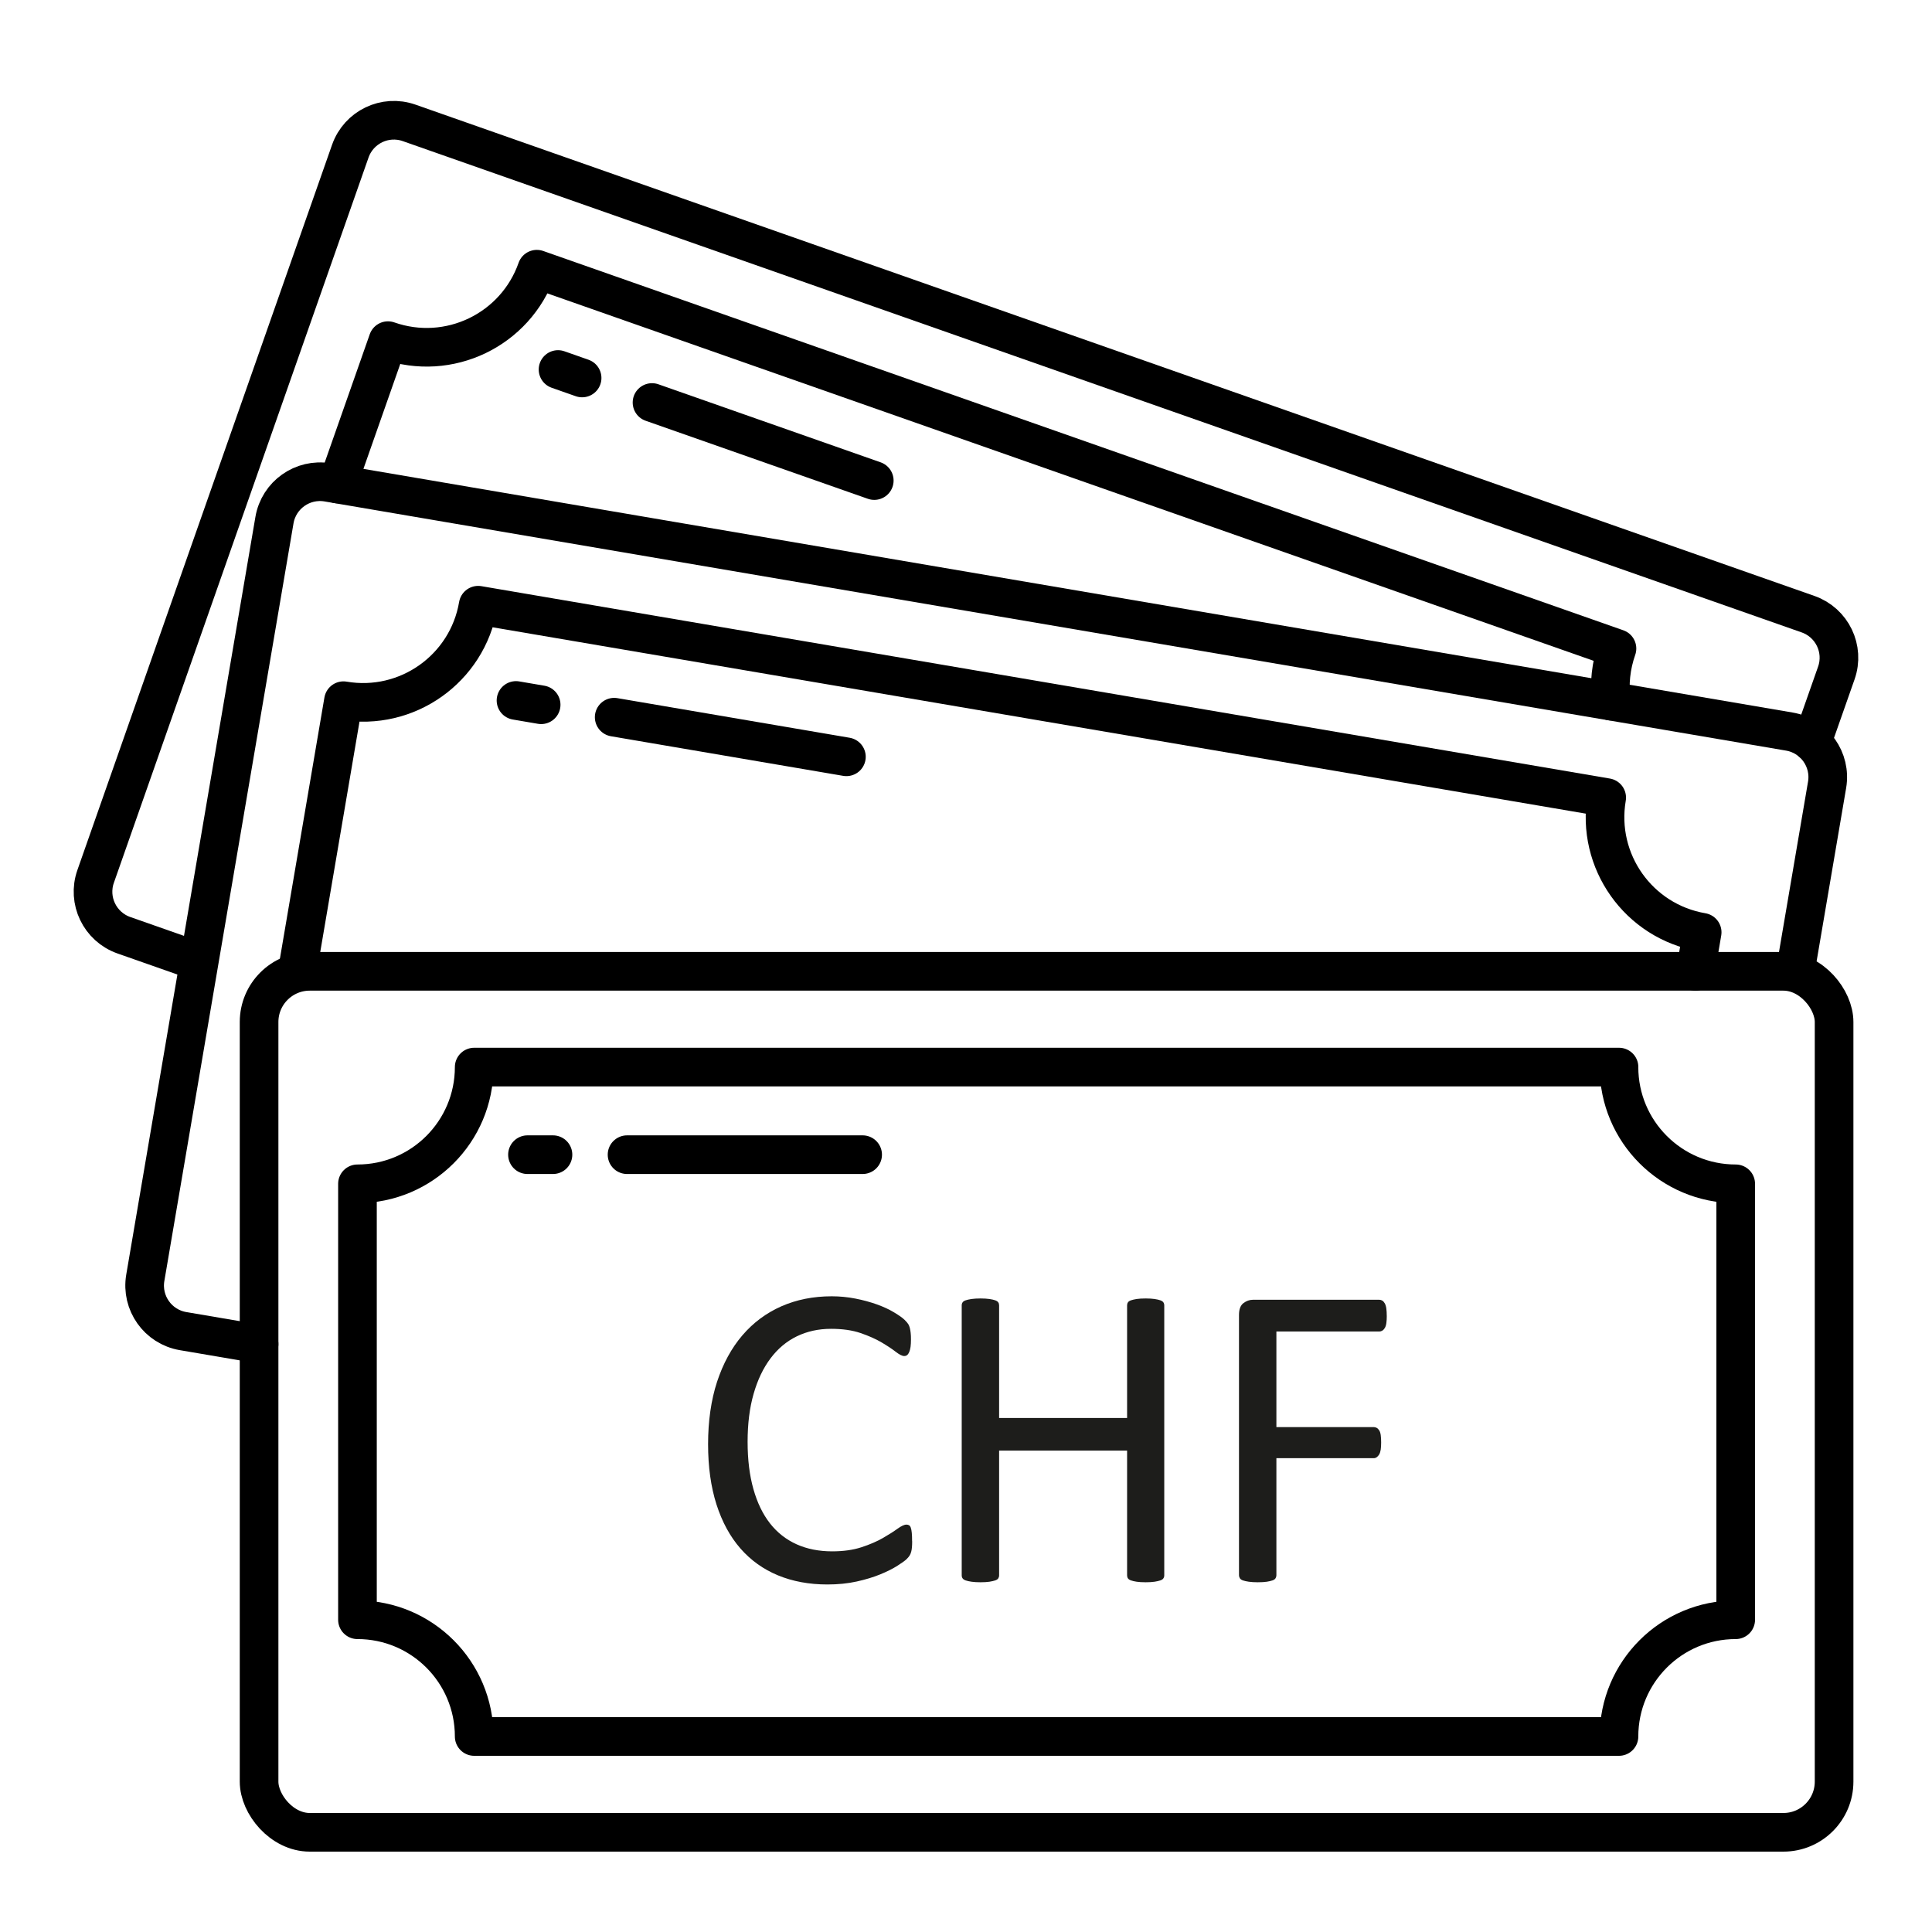 <?xml version="1.0" encoding="UTF-8"?>
<svg id="argent" xmlns="http://www.w3.org/2000/svg" version="1.1" viewBox="0 0 500 500">
  <!-- Generator: Adobe Illustrator 29.4.0, SVG Export Plug-In . SVG Version: 2.1.0 Build 152)  -->
  <defs>
    <style>
      .st0 {
        fill: #1d1d1b;
      }

      .st1 {
        fill: none;
        stroke: #000;
        stroke-linecap: round;
        stroke-linejoin: round;
        stroke-width: 10px;
      }
    </style>
  </defs>
  <g>
    <rect class="st1" x="67.05" y="251.38" width="407.61" height="222.82" rx="13.12" ry="13.12"/>
    <line class="st1" x1="223.25" y1="298.83" x2="162.28" y2="298.83"/>
    <line class="st1" x1="143.11" y1="298.83" x2="136.51" y2="298.83"/>
    <path class="st1" d="M419,276.16H122.72c0,16.69-13.53,30.21-30.21,30.21v112.82c16.69,0,30.21,13.53,30.21,30.21h296.27c0-16.69,13.53-30.21,30.21-30.21v-112.82c-16.69,0-30.21-13.53-30.21-30.21Z"/>
    <g>
      <path class="st0" d="M236.07,398.86c0,.6-.02,1.12-.06,1.58-.04.45-.1.84-.2,1.18-.09.34-.22.64-.37.9-.15.26-.41.58-.79.96-.38.38-1.16.95-2.36,1.71-1.2.77-2.69,1.52-4.47,2.25-1.78.73-3.82,1.35-6.13,1.86-2.31.51-4.83.76-7.56.76-4.72,0-8.99-.79-12.79-2.36-3.81-1.58-7.05-3.9-9.73-6.97-2.68-3.07-4.74-6.87-6.19-11.39-1.44-4.52-2.17-9.72-2.17-15.61s.78-11.42,2.33-16.14c1.56-4.72,3.74-8.73,6.55-12.01,2.81-3.28,6.18-5.78,10.09-7.51,3.92-1.72,8.26-2.59,13.02-2.59,2.1,0,4.14.2,6.13.59,1.99.39,3.82.89,5.51,1.49,1.69.6,3.19,1.29,4.5,2.08,1.31.79,2.22,1.43,2.73,1.94.51.51.83.89.98,1.15.15.26.27.57.37.93.09.36.17.78.22,1.27.06.49.08,1.07.08,1.74,0,.75-.04,1.39-.11,1.91-.08.53-.19.97-.34,1.32-.15.36-.33.62-.54.79s-.46.25-.76.25c-.53,0-1.26-.37-2.2-1.1-.94-.73-2.16-1.54-3.65-2.42-1.49-.88-3.3-1.69-5.43-2.42-2.13-.73-4.68-1.1-7.66-1.1-3.24,0-6.19.65-8.85,1.94-2.66,1.29-4.93,3.2-6.81,5.71-1.89,2.51-3.35,5.58-4.38,9.19-1.04,3.62-1.55,7.75-1.55,12.4s.5,8.69,1.5,12.23c1,3.54,2.43,6.5,4.3,8.89,1.87,2.38,4.16,4.18,6.87,5.4,2.71,1.22,5.79,1.83,9.22,1.83,2.9,0,5.44-.36,7.6-1.07,2.17-.71,4.01-1.51,5.54-2.39,1.53-.88,2.78-1.68,3.76-2.39.98-.71,1.75-1.07,2.32-1.07.26,0,.49.06.68.17.19.11.34.33.45.65.11.32.2.76.25,1.32.06.56.08,1.28.08,2.14Z"/>
      <path class="st0" d="M301.31,407.69c0,.3-.08.56-.23.79s-.41.4-.79.53c-.38.13-.87.24-1.49.34-.62.09-1.38.14-2.28.14-.97,0-1.76-.05-2.36-.14-.6-.09-1.09-.21-1.46-.34-.38-.13-.64-.31-.79-.53-.15-.22-.22-.49-.22-.79v-32.28h-33.12v32.28c0,.3-.08.56-.22.79-.15.22-.41.4-.79.53-.38.13-.87.24-1.49.34-.62.09-1.4.14-2.33.14s-1.67-.05-2.31-.14c-.64-.09-1.14-.21-1.52-.34-.38-.13-.64-.31-.79-.53-.15-.22-.23-.49-.23-.79v-69.85c0-.3.07-.56.23-.79.15-.23.41-.4.79-.53.37-.13.88-.24,1.52-.34.64-.09,1.41-.14,2.31-.14s1.71.05,2.33.14c.62.09,1.12.21,1.49.34.37.13.64.31.79.53.15.22.22.49.22.79v29.13h33.12v-29.13c0-.3.07-.56.22-.79.15-.23.41-.4.79-.53.38-.13.86-.24,1.46-.34.6-.09,1.39-.14,2.36-.14.9,0,1.66.05,2.28.14.62.09,1.12.21,1.49.34.38.13.64.31.79.53.15.22.23.49.23.79v69.85Z"/>
      <path class="st0" d="M358.9,340.54c0,.71-.04,1.33-.11,1.86s-.21.95-.39,1.26c-.19.32-.4.55-.65.7-.24.15-.5.23-.76.23h-26.66v24.74h25.2c.26,0,.51.07.76.2.24.13.46.35.65.65.19.3.32.7.39,1.21.07.51.11,1.15.11,1.94,0,.71-.04,1.32-.11,1.83-.08.51-.21.92-.39,1.24-.19.32-.4.56-.65.73-.24.17-.5.25-.76.25h-25.2v30.31c0,.26-.08.52-.22.76-.15.24-.41.43-.79.56-.38.13-.86.24-1.46.34-.6.09-1.39.14-2.36.14-.9,0-1.67-.05-2.31-.14-.64-.09-1.14-.21-1.52-.34-.38-.13-.64-.32-.79-.56-.15-.24-.23-.5-.23-.76v-67.37c0-1.46.38-2.48,1.15-3.07.77-.58,1.58-.87,2.45-.87h32.73c.26,0,.52.08.76.22.24.15.46.39.65.73.19.34.32.78.39,1.32.08.54.11,1.17.11,1.88Z"/>
    </g>
  </g>
  <g>
    <path class="st1" d="M67.05,347.84l-19.68-3.35c-6.5-1.11-10.87-7.28-9.77-13.78l33.43-196.1c1.11-6.5,7.28-10.87,13.78-9.77l378.27,64.49c6.5,1.11,10.87,7.28,9.77,13.78l-8.23,48.27"/>
    <line class="st1" x1="219.05" y1="195.86" x2="158.95" y2="185.61"/>
    <line class="st1" x1="140.05" y1="182.39" x2="133.54" y2="181.28"/>
    <path class="st1" d="M438.8,251.38l1.72-10.1c-16.45-2.8-27.51-18.41-24.71-34.86l-292.06-49.79c-2.8,16.45-18.41,27.51-34.86,24.71l-11.97,70.24"/>
  </g>
  <g>
    <path class="st1" d="M50.89,248.65l-18.83-6.61c-6.22-2.19-9.5-9-7.31-15.22L90.66,39.11c2.19-6.22,9-9.5,15.22-7.31l362.05,127.15c6.22,2.19,9.5,9,7.31,15.22l-6.3,17.93"/>
    <line class="st1" x1="226.26" y1="124.37" x2="168.74" y2="104.17"/>
    <line class="st1" x1="150.65" y1="97.82" x2="144.42" y2="95.63"/>
    <path class="st1" d="M416.97,181.46c-.54-4.46-.09-9.1,1.5-13.62L138.93,69.67c-5.53,15.74-22.77,24.02-38.52,18.49l-13.03,37.1"/>
  </g>
</svg>